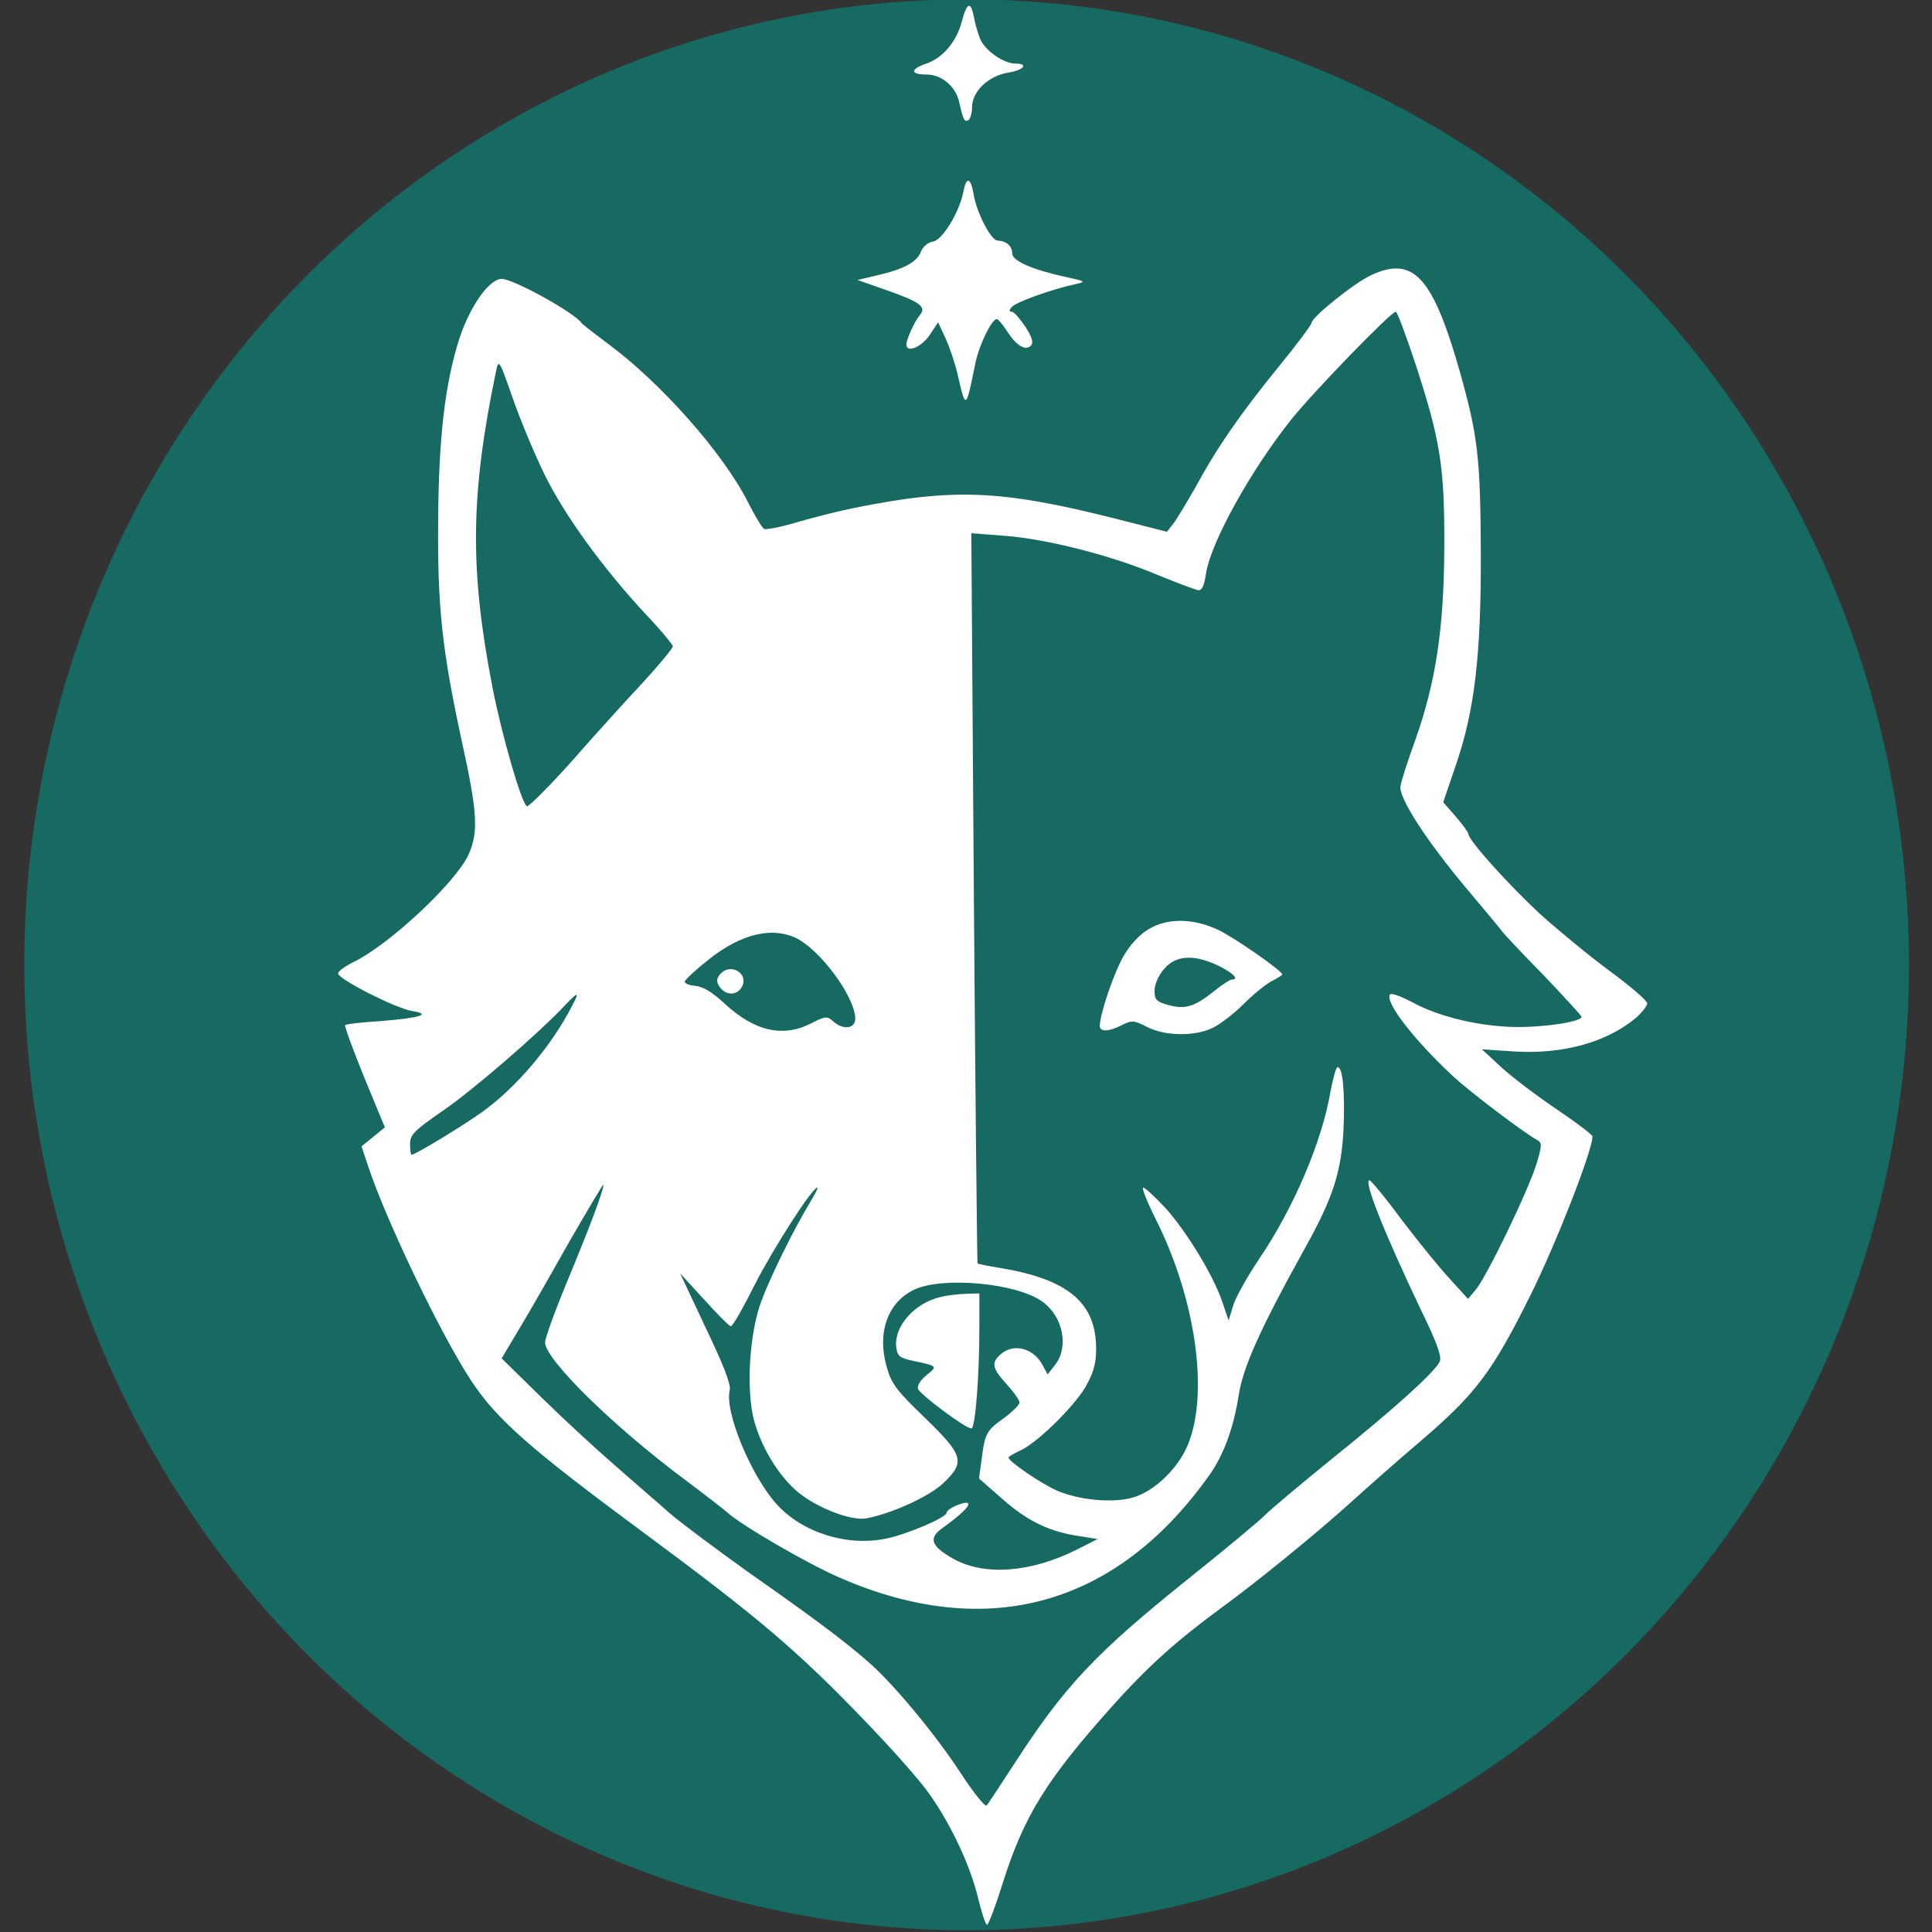 <?xml version="1.0" encoding="UTF-8" standalone="no"?>
<svg
   version="1.0"
   width="512pt"
   height="512pt"
   viewBox="0 0 512 512"
   preserveAspectRatio="xMidYMid"
   id="svg6"
   sodipodi:docname="ikon körben.svg"
   inkscape:version="1.4 (e7c3feb1, 2024-10-09)"
   xmlns:inkscape="http://www.inkscape.org/namespaces/inkscape"
   xmlns:sodipodi="http://sodipodi.sourceforge.net/DTD/sodipodi-0.dtd"
   xmlns="http://www.w3.org/2000/svg"
   xmlns:svg="http://www.w3.org/2000/svg">
  <rect x="0" y="0" width="512" height="512" fill="#333333" stroke="none"/>
  <defs
     id="defs6" />
  <sodipodi:namedview
     id="namedview6"
     pagecolor="#ffffff"
     bordercolor="#000000"
     borderopacity="0"
     inkscape:showpageshadow="2"
     inkscape:pageopacity="0.0"
     inkscape:pagecheckerboard="0"
     inkscape:deskcolor="#787878"
     inkscape:document-units="pt"
     inkscape:zoom="0.63868376"
     inkscape:cx="413.35011"
     inkscape:cy="400.82435"
     inkscape:window-width="1472"
     inkscape:window-height="891"
     inkscape:window-x="0"
     inkscape:window-y="65"
     inkscape:window-maximized="0"
     inkscape:current-layer="svg6"
     showguides="false" />
  <ellipse
     style="fill:#166a62;fill-opacity:1;stroke-width:6.968"
     id="path6"
     cx="256.169"
     cy="255.679"
     rx="249.731"
     ry="255.846" />
  <path
     id="path1"
     style="fill:#ffffff;fill-opacity:1;stroke-width:0.097"
     d="m 256.774,1.545 c -0.544,0.051 -1.155,1.413 -1.874,4.084 -1.354,5.416 -5.126,9.768 -9.381,11.219 -4.352,1.451 -4.352,2.901 0,2.901 4.062,0 7.834,3.192 8.704,7.448 1.064,4.642 1.354,5.223 2.418,4.643 0.484,-0.29 0.968,-1.935 0.968,-3.482 0,-4.062 4.255,-8.221 9.478,-9.091 4.255,-0.677 5.609,-2.418 2.03,-2.418 -3.192,0 -8.219,-3.578 -9.38,-6.576 C 259.156,8.822 258.382,6.21 258.092,4.469 257.684,2.475 257.254,1.5 256.774,1.545 Z m -0.133,46.36 c -0.484,-0.085 -0.967,0.907 -1.354,2.986 -1.064,5.416 -5.609,12.862 -8.123,13.153 -1.257,0.193 -2.612,1.355 -3.095,2.612 -1.064,2.805 -4.448,4.642 -11.508,6.286 l -5.32,1.257 7.446,2.612 c 9.188,3.192 10.93,4.545 9.092,6.673 -1.451,1.741 -3.579,6.48 -3.579,7.834 0,2.321 3.964,0.677 6.092,-2.418 l 2.322,-3.482 1.934,4.159 c 1.064,2.321 2.515,6.576 3.192,9.478 2.224,9.671 2.224,9.671 4.739,-2.805 1.064,-5.029 4.352,-11.702 5.706,-11.702 0.387,0.097 1.547,1.451 2.611,3.095 2.515,3.965 4.933,5.415 6.384,3.964 0.774,-0.774 0.387,-2.126 -1.451,-5.028 -1.451,-2.128 -2.998,-3.965 -3.579,-3.965 -0.774,0 -0.774,-0.388 0,-1.258 0.967,-1.257 10.639,-4.739 17.022,-6.093 2.708,-0.58 2.417,-0.774 -2.612,-1.837 -8.898,-1.934 -14.313,-4.255 -14.313,-6.286 0,-1.934 -1.548,-3.288 -3.869,-3.384 -1.741,0 -5.609,-7.447 -6.382,-12.379 -0.387,-2.224 -0.871,-3.386 -1.354,-3.471 z m 114.153,23.279 c -2.141,-0.195 -4.528,0.405 -7.285,1.662 -4.352,1.934 -15.958,11.218 -15.958,12.766 0,0.484 -3.966,5.802 -8.802,11.702 -10.058,12.379 -16.247,21.277 -22.049,32.012 -2.321,4.062 -4.932,8.415 -5.803,9.479 l -1.645,2.126 -14.024,-3.577 c -29.981,-7.544 -42.554,-8.028 -68.569,-2.805 -3.965,0.774 -10.832,2.514 -15.184,3.771 -4.449,1.354 -8.51,2.128 -8.993,1.837 -0.58,-0.387 -2.515,-3.578 -4.256,-7.059 -6.577,-13.056 -23.211,-31.818 -37.331,-42.167 -3.482,-2.611 -6.48,-4.933 -6.77,-5.32 -1.934,-2.805 -18.085,-11.702 -21.18,-11.702 -3.288,0 -8.414,7.252 -11.219,15.86 -3.772,11.702 -5.512,26.403 -5.609,48.454 -0.193,22.728 1.064,34.139 6.19,57.834 4.255,19.343 4.545,24.468 1.837,30.465 -3.385,7.35 -20.987,23.889 -30.659,28.531 -2.321,1.161 -4.062,2.514 -3.869,2.998 0.58,1.741 15.378,9.189 19.536,9.866 5.416,0.87 2.322,1.837 -8.606,2.707 -4.836,0.29 -8.898,0.774 -9.091,1.064 -0.193,0.193 2.03,6.383 5.028,13.733 l 5.514,13.347 -3.095,2.515 -3.094,2.515 1.74,5.222 c 4.932,14.797 19.247,44.585 27.371,56.964 6.867,10.348 15.764,18.085 45.455,40.039 30.465,22.534 41.007,31.433 58.899,50.099 6.48,6.673 13.83,14.99 16.344,18.375 5.996,8.124 11.412,19.536 13.539,28.337 0.967,3.965 2.031,7.253 2.418,7.253 0.387,0 2.32,-5.126 4.254,-11.315 5.513,-17.408 11.412,-27.08 29.014,-46.713 9.284,-10.348 16.635,-17.022 29.014,-26.113 9.575,-6.963 25.63,-20.116 33.851,-27.563 4.255,-3.869 12.475,-11.121 18.375,-16.15 14.991,-12.766 19.344,-18.57 29.498,-38.976 6.963,-14.023 16.441,-38.395 16.441,-42.07 0,-0.484 -4.256,-3.674 -9.381,-7.156 -5.223,-3.482 -11.798,-8.511 -14.7,-11.122 l -5.223,-4.835 8.608,0.579 c 12.96,0.774 24.372,-2.417 32.206,-8.897 1.644,-1.451 2.998,-3.192 2.998,-3.869 0,-0.677 -4.449,-4.545 -9.864,-8.51 -5.513,-4.062 -13.831,-10.93 -18.666,-15.282 -8.124,-7.544 -18.859,-19.439 -18.859,-21.083 0,-0.387 -1.451,-2.417 -3.288,-4.545 l -3.384,-3.869 3.288,-9.672 c 5.029,-14.507 6.769,-29.303 6.673,-56.479 -0.097,-25.242 -0.773,-31.045 -5.705,-48.454 -5.295,-18.496 -9.503,-26.222 -15.926,-26.807 z m -0.902,11.43 c 0.387,0 2.611,5.995 5.029,13.249 6.77,20.6 7.931,27.661 7.834,49.131 -0.097,21.567 -2.225,35.783 -7.738,51.257 -1.934,5.319 -3.674,10.735 -3.868,12.089 -0.58,2.998 6.964,14.604 17.699,27.371 4.159,4.932 8.219,9.768 8.993,10.832 0.774,1.064 5.9,6.479 11.413,12.089 5.416,5.706 9.864,10.542 9.864,10.832 0,1.257 -9.091,2.707 -16.731,2.707 -9.671,0 -20.987,-2.611 -28.337,-6.673 -2.901,-1.547 -5.416,-2.417 -5.706,-1.934 -1.354,2.031 6.286,11.895 16.731,21.663 4.642,4.255 18.376,14.701 22.341,16.925 1.257,0.677 1.257,1.451 -0.29,6.48 -2.031,6.673 -13.153,29.787 -16.054,33.172 l -2.032,2.418 -4.835,-5.32 c -2.708,-2.901 -8.414,-9.961 -12.766,-15.667 -4.255,-5.803 -8.125,-10.445 -8.512,-10.445 -1.644,0 3.965,14.023 13.539,34.14 4.546,9.284 5.706,12.767 5.029,14.024 -1.644,2.998 -11.895,12.283 -28.143,25.339 -8.801,7.157 -17.022,14.024 -18.376,15.475 -1.354,1.354 -10.252,8.8 -19.827,16.441 -24.855,19.923 -32.979,28.53 -46.422,49.324 -3.675,5.609 -6.867,10.542 -7.253,10.928 -0.387,0.484 -3.578,-3.482 -6.963,-8.704 -6.77,-10.348 -17.988,-23.792 -24.371,-29.304 -6.286,-5.513 -14.41,-11.605 -31.529,-23.598 -8.801,-6.286 -18.376,-13.443 -21.277,-15.958 -2.901,-2.611 -9.478,-8.221 -14.507,-12.67 -5.029,-4.352 -13.83,-12.476 -19.536,-18.086 l -10.348,-10.155 4.835,-8.123 c 2.708,-4.449 8.704,-14.99 13.443,-23.404 4.836,-8.317 8.704,-14.894 8.704,-14.507 0,1.547 -3.481,10.831 -9.284,24.855 -3.385,8.124 -6.19,15.765 -6.19,16.925 0,4.546 18.085,22.243 36.751,36.17 5.029,3.772 10.154,7.738 11.411,8.802 3.772,3.482 21.568,13.83 30.176,17.505 38.782,16.828 72.921,7.447 97.486,-26.982 3.965,-5.416 6.674,-12.863 8.028,-21.664 1.161,-7.253 5.512,-17.118 17.311,-38.395 7.737,-13.83 9.865,-20.601 10.445,-32.109 0.387,-9.478 -0.193,-16.247 -1.547,-16.247 -0.484,0 -1.257,2.998 -1.934,6.576 -2.224,13.056 -9.671,30.658 -18.859,44.198 -3.192,4.739 -6.384,10.444 -6.964,12.572 l -1.16,3.773 -1.643,-4.837 c -2.321,-6.963 -9.382,-18.568 -15.088,-24.951 -2.805,-2.998 -5.416,-5.416 -5.899,-5.416 -0.484,0 1.063,3.868 3.384,8.51 10.638,21.18 14.12,46.422 8.317,59.962 -2.708,6.286 -9.092,12.283 -14.701,13.733 -5.319,1.451 -14.119,0.581 -19.922,-1.934 -4.159,-1.838 -12.671,-7.64 -12.767,-8.704 0,-0.29 1.355,-1.064 2.999,-1.837 4.449,-1.934 14.217,-11.509 17.408,-16.925 2.128,-3.772 2.804,-6.189 2.804,-10.057 0,-12.283 -7.446,-18.473 -25.532,-21.471 -3.095,-0.484 -5.802,-1.064 -5.899,-1.16 -0.097,-0.193 -0.581,-43.811 -0.968,-96.906 l -0.677,-96.616 8.898,0.676 c 11.219,0.87 28.336,5.223 40.425,10.349 5.223,2.128 10.058,3.965 10.832,4.062 0.967,0.097 1.548,-1.161 2.032,-4.352 1.257,-8.317 11.895,-27.467 22.63,-40.91 5.706,-7.157 26.402,-28.529 27.66,-28.529 z M 132.251,96.494 c 0.528,0.233 1.42,2.719 3.596,8.945 2.031,5.803 5.803,14.893 8.414,20.212 5.223,10.735 15.475,24.855 26.693,36.945 4.062,4.255 7.35,8.221 7.35,8.704 0,0.484 -3.579,4.837 -7.931,9.575 -4.449,4.739 -12.959,14.119 -18.955,20.986 -6.093,6.77 -11.413,12.09 -11.8,11.8 -1.451,-0.87 -6.673,-18.956 -9.091,-31.432 -6.093,-31.335 -5.899,-51.063 0.968,-84.043 0.254,-1.161 0.44,-1.832 0.756,-1.692 z M 312.324,244.04 c -3.361,0.085 -6.456,1.053 -8.971,2.89 -2.515,1.838 -4.933,4.835 -6.48,8.123 -2.418,4.932 -5.416,14.121 -5.416,16.829 0,1.644 2.418,1.547 5.803,-0.194 2.708,-1.354 3.192,-1.354 6.77,0.483 4.739,2.418 12.475,2.515 17.214,0.29 2.031,-0.967 5.707,-3.771 8.221,-6.286 2.515,-2.515 5.899,-5.32 7.446,-6.093 1.644,-0.87 2.901,-1.644 2.901,-1.837 0,-0.967 -12.668,-9.769 -16.924,-11.8 -3.578,-1.692 -7.205,-2.49 -10.566,-2.406 z m -106.975,3.171 c 1.81,0.082 3.54,0.469 5.16,1.17 6.383,2.708 16.054,15.57 16.15,21.566 0,2.708 -3.288,3.095 -5.899,0.677 -1.547,-1.354 -2.03,-1.354 -5.609,0.483 -7.64,3.965 -15.184,2.225 -23.211,-5.222 -3.192,-2.998 -5.707,-4.449 -7.738,-4.643 -1.644,-0.097 -2.901,-0.677 -2.707,-1.16 0.193,-0.58 2.902,-3.094 6.093,-5.609 6.165,-5.005 12.33,-7.508 17.761,-7.263 z m 109.988,6.595 c 2.197,0.058 4.718,0.765 7.552,2.119 3.965,1.934 5.609,3.675 3.481,3.675 -0.387,0 -2.514,1.354 -4.545,2.998 -5.319,4.255 -7.641,4.932 -12.09,3.771 -3.288,-0.87 -3.771,-1.45 -3.771,-3.868 0,-1.547 1.064,-4.062 2.515,-5.706 1.741,-2.067 4.033,-3.064 6.858,-2.989 z m -121.769,3.023 c -0.966,0.017 -1.973,0.438 -2.789,1.417 -0.87,1.064 -0.966,1.933 -0.193,3.094 1.451,2.321 4.256,2.611 5.706,0.677 1.946,-2.641 -0.255,-5.232 -2.724,-5.188 z m -40.821,6.82 c 0.29,0.012 -0.122,0.98 -1.138,2.914 -5.513,10.735 -14.894,21.761 -23.985,28.24 -5.609,3.965 -17.602,11.219 -18.569,11.219 -0.193,0 -0.387,-1.258 -0.387,-2.805 0,-2.515 1.064,-3.578 8.608,-8.801 7.834,-5.319 25.628,-20.697 32.398,-27.95 1.789,-1.886 2.781,-2.83 3.071,-2.818 z m 63.855,51.078 c 0.29,0 -0.678,1.837 -2.032,4.062 -4.062,6.77 -10.251,19.149 -12.766,25.918 -3.288,8.607 -4.159,24.275 -1.837,32.206 2.031,7.06 6.48,14.218 11.219,18.28 5.126,4.352 14.507,8.026 18.569,7.156 6.867,-1.354 16.538,-5.802 20.213,-9.284 5.9,-5.609 5.415,-7.351 -4.837,-17.312 -7.447,-7.157 -8.898,-8.994 -10.155,-13.539 -2.611,-9.091 0.291,-17.216 7.448,-20.504 7.64,-3.482 27.08,-1.644 33.753,3.192 5.513,3.869 7.156,11.992 3.481,16.731 l -2.03,2.611 -1.354,-2.515 c -2.321,-4.449 -7.738,-5.898 -11.122,-2.804 -2.515,2.224 -2.224,3.674 1.645,7.929 1.838,2.031 3.384,4.16 3.384,4.837 0,0.58 -1.837,2.418 -4.062,4.062 -4.642,3.288 -5.125,4.062 -5.995,11.122 l -0.677,4.932 6.286,5.512 c 6.576,5.803 12.379,8.608 20.31,9.768 l 4.835,0.773 -5.512,2.805 c -12.379,6.19 -24.855,7.06 -33.076,2.224 -5.513,-3.192 -6.19,-5.222 -2.805,-7.737 5.223,-3.772 7.641,-6.093 7.061,-6.77 -0.774,-0.677 -5.706,1.451 -5.706,2.515 0,1.257 -10.251,5.61 -15.667,6.77 -10.445,2.321 -22.534,-1.451 -29.401,-9.091 -6.77,-7.544 -13.83,-24.565 -12.379,-30.174 0.387,-1.451 -1.741,-6.867 -6.384,-16.539 l -6.77,-14.411 6.384,6.964 c 3.482,3.869 6.673,7.059 7.059,7.059 0.484,0 3.289,-4.932 6.287,-10.928 4.932,-9.671 15.281,-25.822 16.635,-25.822 z m 42.94,28.046 -3.579,0.096 c -2.031,0.097 -5.126,0.388 -6.77,0.871 -6.77,1.547 -12.185,7.64 -11.702,13.056 0.29,2.515 0.774,2.998 4.159,3.771 6.963,1.451 6.866,1.451 3.868,3.869 -1.644,1.354 -2.514,2.804 -2.224,3.675 0.677,1.547 12.573,10.445 14.12,10.445 1.064,0 2.128,-13.83 2.128,-26.79 z"
     inkscape:label="path1" />
</svg>
